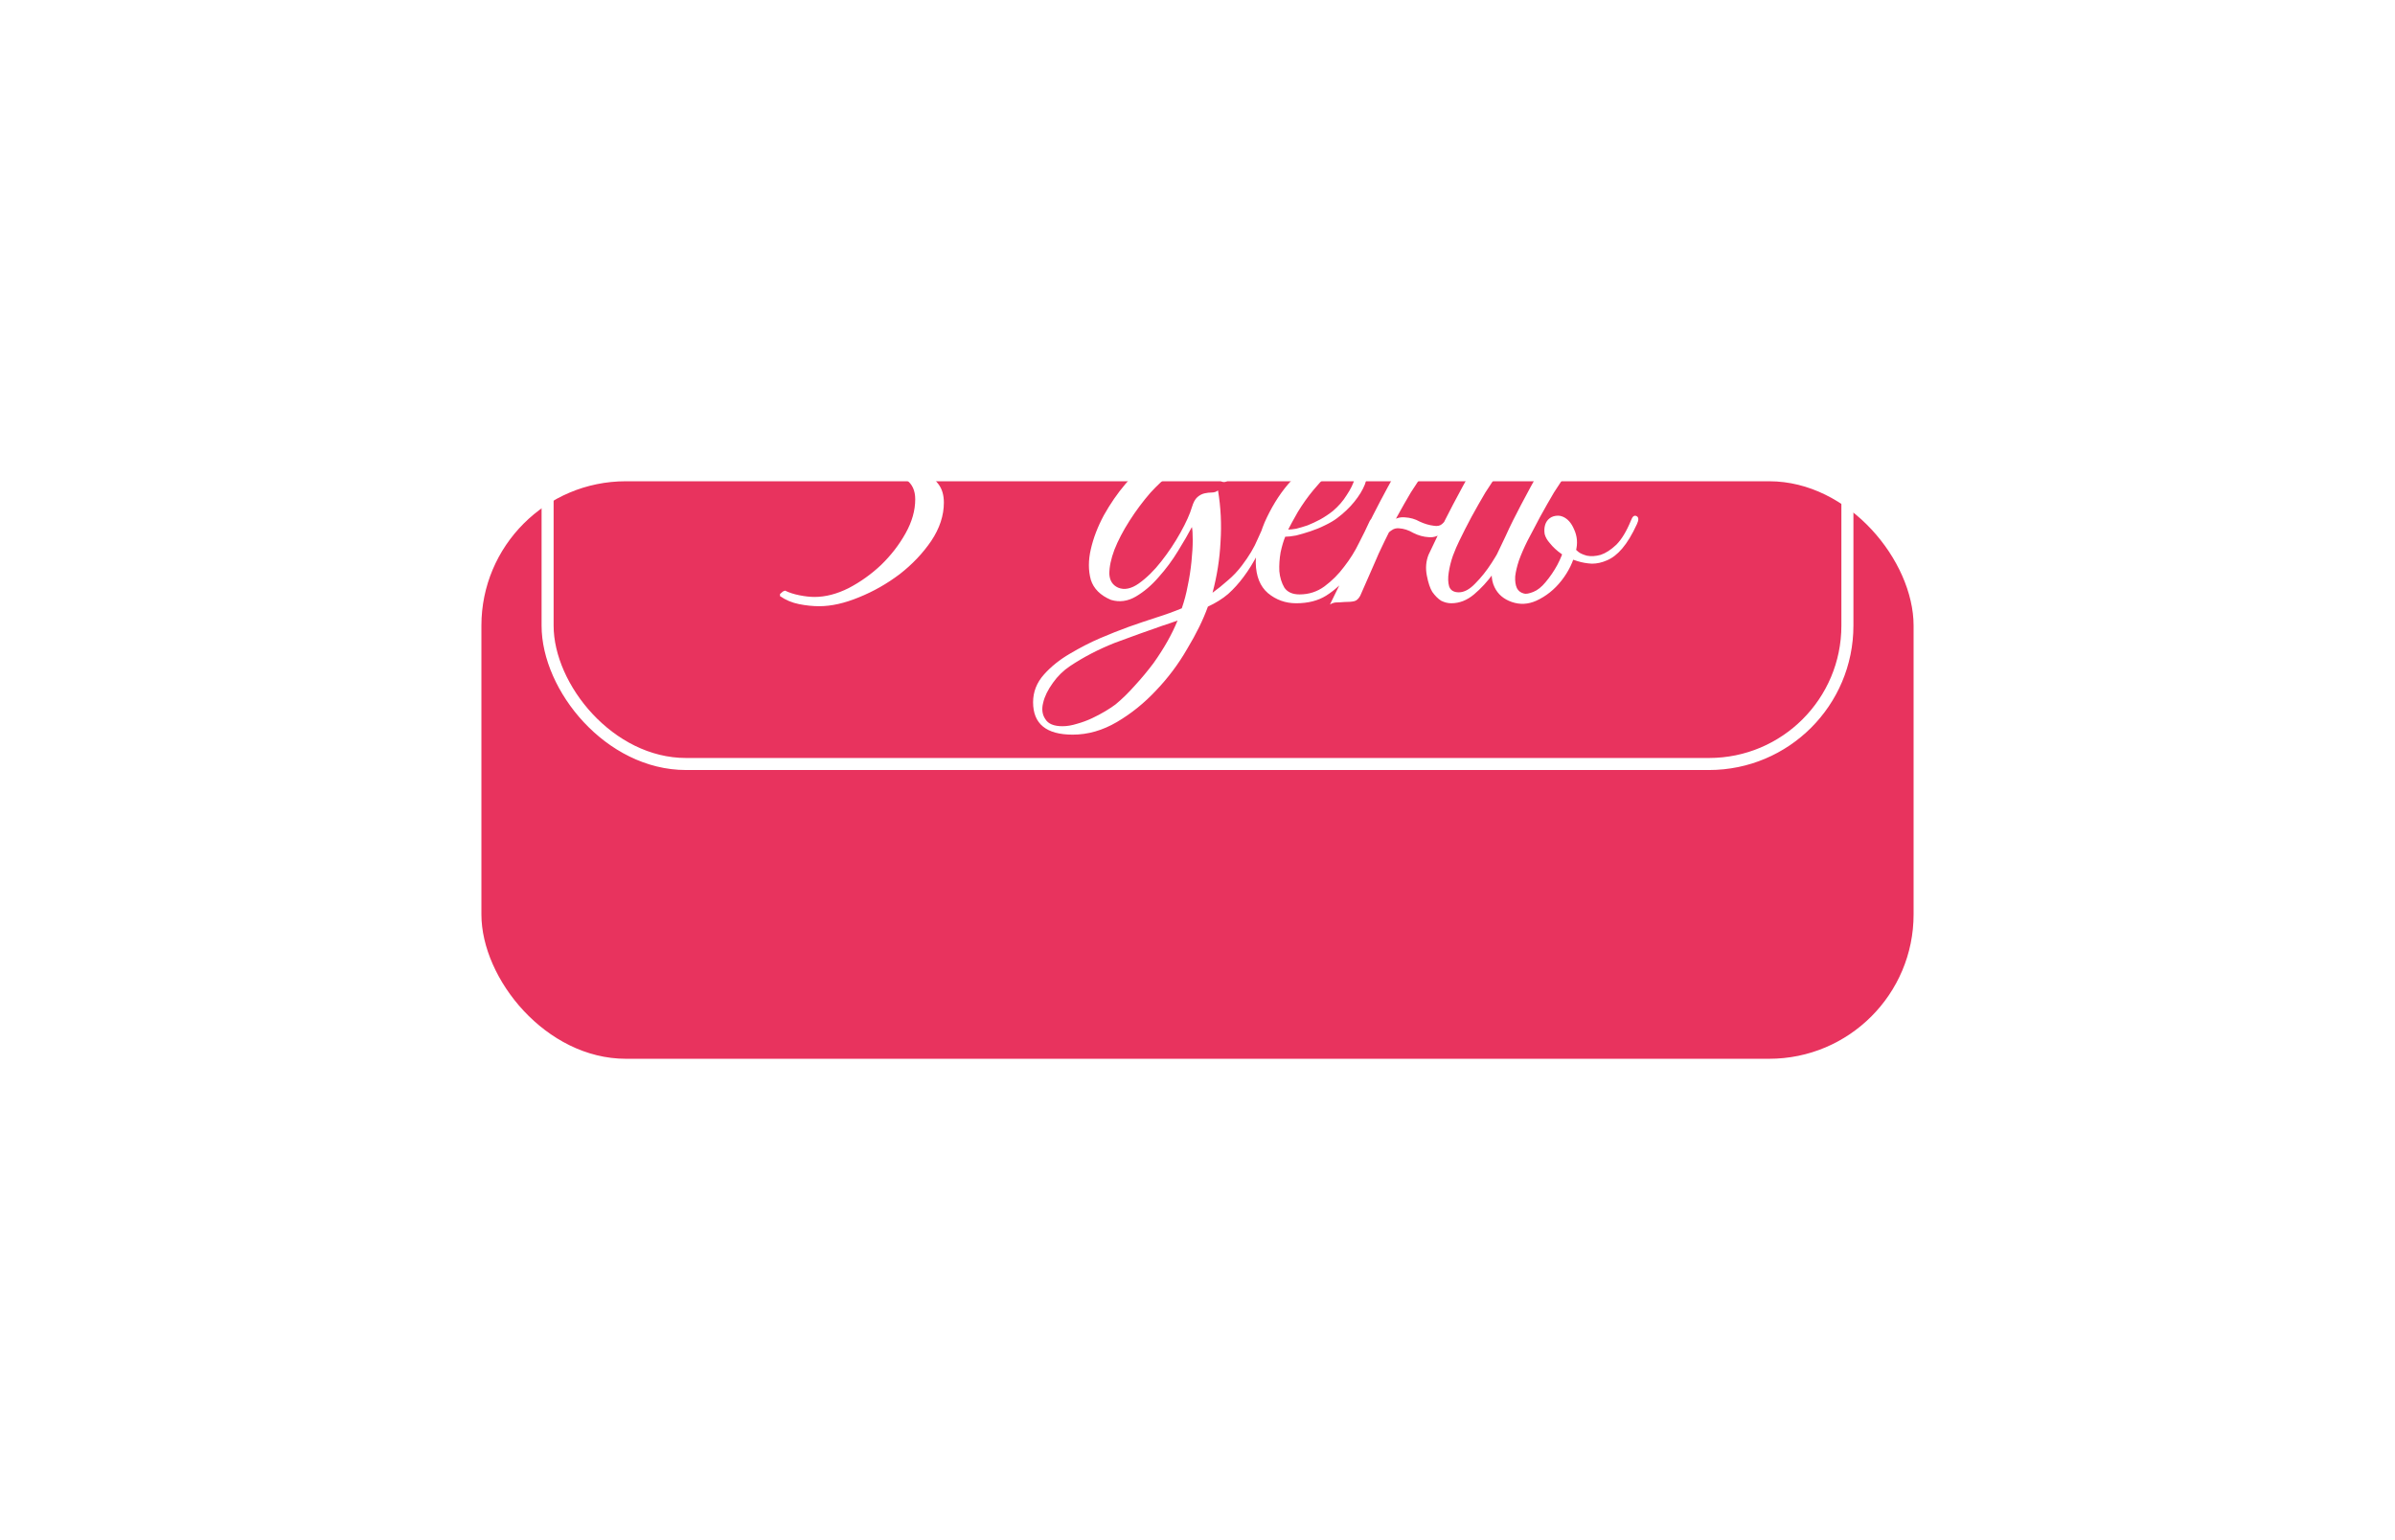 <?xml version="1.0" encoding="UTF-8"?> <svg xmlns="http://www.w3.org/2000/svg" width="199" height="128" viewBox="0 0 199 128" fill="none"> <g filter="url(#filter0_di_5_1181)"> <rect x="40" y="20" width="119" height="48" rx="12" fill="#E8335E"></rect> </g> <rect x="45.5" y="24.5" width="108" height="39" rx="11.5" stroke="white"></rect> <path d="M81.471 31.94C81.471 32.827 81.191 33.62 80.631 34.32C80.095 35.02 79.418 35.65 78.601 36.21C77.808 36.747 76.956 37.213 76.046 37.61C75.16 38.007 74.378 38.322 73.701 38.555C74.215 38.555 74.751 38.613 75.311 38.73C75.871 38.823 76.373 38.998 76.816 39.255C77.283 39.488 77.668 39.815 77.971 40.235C78.275 40.632 78.426 41.145 78.426 41.775C78.426 42.848 78.076 43.91 77.376 44.96C76.676 45.987 75.801 46.908 74.751 47.725C73.701 48.518 72.57 49.16 71.356 49.65C70.166 50.14 69.07 50.385 68.066 50.385C67.53 50.385 66.97 50.327 66.386 50.21C65.803 50.093 65.278 49.872 64.811 49.545V49.37L65.056 49.16L65.231 49.09C65.558 49.253 65.955 49.382 66.421 49.475C66.888 49.568 67.308 49.615 67.681 49.615C68.591 49.615 69.536 49.37 70.516 48.88C71.496 48.367 72.395 47.725 73.211 46.955C74.028 46.162 74.705 45.287 75.241 44.33C75.778 43.373 76.046 42.428 76.046 41.495C76.046 40.772 75.801 40.235 75.311 39.885C74.845 39.512 74.273 39.325 73.596 39.325C73.2 39.325 72.791 39.383 72.371 39.5C71.951 39.593 71.543 39.698 71.146 39.815L70.901 39.71L70.866 39.395L71.006 39.22C71.636 38.963 72.406 38.613 73.316 38.17C74.25 37.727 75.136 37.202 75.976 36.595C76.84 35.965 77.563 35.277 78.146 34.53C78.753 33.783 79.056 32.99 79.056 32.15C79.056 31.707 78.928 31.392 78.671 31.205C78.438 30.995 78.111 30.89 77.691 30.89C77.225 30.89 76.758 30.995 76.291 31.205C75.848 31.415 75.416 31.672 74.996 31.975C74.576 32.278 74.18 32.617 73.806 32.99C73.456 33.363 73.141 33.702 72.861 34.005H72.686L72.441 33.795V33.62C72.838 33.13 73.27 32.663 73.736 32.22C74.203 31.753 74.705 31.345 75.241 30.995C75.778 30.622 76.338 30.33 76.921 30.12C77.528 29.887 78.158 29.77 78.811 29.77C79.511 29.77 80.13 29.933 80.666 30.26C81.203 30.587 81.471 31.147 81.471 31.94ZM105.754 43.56C105.311 44.47 104.903 45.287 104.529 46.01C104.156 46.733 103.759 47.375 103.339 47.935C102.943 48.472 102.511 48.95 102.044 49.37C101.578 49.767 101.018 50.117 100.364 50.42C99.968 51.517 99.396 52.683 98.649 53.92C97.926 55.18 97.063 56.335 96.059 57.385C95.079 58.435 93.994 59.31 92.804 60.01C91.614 60.71 90.389 61.06 89.129 61.06C86.936 61.06 85.839 60.162 85.839 58.365C85.839 57.502 86.143 56.732 86.749 56.055C87.333 55.402 88.044 54.83 88.884 54.34C89.748 53.827 90.588 53.395 91.404 53.045C92.221 52.695 93.014 52.38 93.784 52.1C94.578 51.82 95.336 51.563 96.059 51.33C96.806 51.097 97.518 50.84 98.194 50.56C98.404 49.953 98.568 49.335 98.684 48.705C98.824 48.052 98.929 47.375 98.999 46.675C99.069 45.998 99.104 45.403 99.104 44.89C99.104 44.353 99.081 43.992 99.034 43.805C98.754 44.342 98.369 45.007 97.879 45.8C97.413 46.57 96.876 47.293 96.269 47.97C95.686 48.647 95.056 49.183 94.379 49.58C93.703 49.977 93.014 50.07 92.314 49.86C91.428 49.487 90.868 48.927 90.634 48.18C90.424 47.41 90.424 46.57 90.634 45.66C90.844 44.727 91.206 43.782 91.719 42.825C92.256 41.868 92.851 41.005 93.504 40.235C94.018 39.605 94.601 39.08 95.254 38.66C95.931 38.217 96.631 37.913 97.354 37.75C98.078 37.563 98.801 37.54 99.524 37.68C100.271 37.797 100.971 38.112 101.624 38.625C101.928 38.882 102.091 39.127 102.114 39.36C102.161 39.593 102.126 39.78 102.009 39.92C101.916 40.037 101.788 40.083 101.624 40.06C101.461 40.037 101.333 39.897 101.239 39.64C101.006 39.01 100.679 38.613 100.259 38.45C99.863 38.287 99.408 38.298 98.894 38.485C98.381 38.648 97.833 38.952 97.249 39.395C96.689 39.838 96.141 40.352 95.604 40.935C94.974 41.658 94.391 42.44 93.854 43.28C93.318 44.12 92.898 44.925 92.594 45.695C92.314 46.442 92.174 47.107 92.174 47.69C92.198 48.25 92.443 48.635 92.909 48.845C93.423 49.055 93.994 48.938 94.624 48.495C95.278 48.028 95.896 47.422 96.479 46.675C97.086 45.905 97.623 45.1 98.089 44.26C98.556 43.42 98.871 42.72 99.034 42.16C99.151 41.763 99.303 41.483 99.489 41.32C99.676 41.157 99.874 41.052 100.084 41.005C100.294 40.958 100.493 40.935 100.679 40.935C100.889 40.935 101.064 40.877 101.204 40.76C101.438 42.16 101.508 43.583 101.414 45.03C101.344 46.453 101.123 47.865 100.749 49.265C101.169 48.962 101.589 48.623 102.009 48.25C102.453 47.877 102.849 47.457 103.199 46.99C103.783 46.22 104.214 45.497 104.494 44.82C104.798 44.12 105.043 43.607 105.229 43.28C105.393 42.977 105.556 42.86 105.719 42.93C105.906 43 105.918 43.21 105.754 43.56ZM97.844 51.575C97.658 51.645 97.459 51.715 97.249 51.785C97.039 51.855 96.829 51.925 96.619 51.995C95.336 52.438 94.006 52.917 92.629 53.43C91.276 53.967 90.039 54.608 88.919 55.355C88.359 55.728 87.881 56.195 87.484 56.755C87.064 57.338 86.796 57.887 86.679 58.4C86.539 58.937 86.598 59.392 86.854 59.765C87.088 60.162 87.566 60.36 88.289 60.36C88.663 60.36 89.071 60.29 89.514 60.15C89.934 60.033 90.343 59.882 90.739 59.695C91.136 59.508 91.509 59.31 91.859 59.1C92.209 58.89 92.489 58.703 92.699 58.54C93.236 58.097 93.773 57.572 94.309 56.965C94.846 56.382 95.359 55.763 95.849 55.11C96.713 53.897 97.378 52.718 97.844 51.575ZM114.385 43.455C114.059 44.155 113.709 44.902 113.335 45.695C112.962 46.465 112.519 47.188 112.005 47.865C111.492 48.518 110.885 49.067 110.185 49.51C109.509 49.93 108.68 50.14 107.7 50.14C106.814 50.14 106.032 49.86 105.355 49.3C104.702 48.74 104.364 47.9 104.34 46.78C104.34 46.267 104.399 45.718 104.515 45.135C104.655 44.552 104.842 43.98 105.075 43.42C105.332 42.837 105.624 42.277 105.95 41.74C106.277 41.203 106.639 40.702 107.035 40.235C107.479 39.722 107.969 39.255 108.505 38.835C109.042 38.415 109.579 38.1 110.115 37.89C110.652 37.657 111.165 37.54 111.655 37.54C112.169 37.54 112.624 37.68 113.02 37.96C113.347 38.217 113.534 38.543 113.58 38.94C113.65 39.337 113.592 39.78 113.405 40.27C113.219 40.737 112.927 41.215 112.53 41.705C112.134 42.195 111.655 42.65 111.095 43.07C110.815 43.28 110.477 43.478 110.08 43.665C109.707 43.852 109.31 44.015 108.89 44.155C108.47 44.295 108.074 44.412 107.7 44.505C107.327 44.575 107.024 44.61 106.79 44.61C106.65 44.937 106.522 45.368 106.405 45.905C106.312 46.442 106.277 46.967 106.3 47.48C106.347 47.993 106.487 48.448 106.72 48.845C106.977 49.218 107.397 49.405 107.98 49.405C108.75 49.405 109.439 49.183 110.045 48.74C110.675 48.273 111.224 47.725 111.69 47.095C112.18 46.465 112.589 45.812 112.915 45.135C113.265 44.458 113.545 43.887 113.755 43.42C113.825 43.257 113.907 43.14 114 43.07C114.117 42.977 114.21 42.93 114.28 42.93C114.374 42.93 114.432 42.977 114.455 43.07C114.502 43.14 114.479 43.268 114.385 43.455ZM110.745 42.475C111.212 42.078 111.597 41.635 111.9 41.145C112.227 40.655 112.449 40.2 112.565 39.78C112.682 39.36 112.705 39.01 112.635 38.73C112.565 38.45 112.39 38.322 112.11 38.345C111.83 38.345 111.445 38.532 110.955 38.905C110.465 39.255 109.859 39.862 109.135 40.725C108.669 41.285 108.237 41.892 107.84 42.545C107.467 43.198 107.199 43.688 107.035 44.015C107.199 44.015 107.42 43.992 107.7 43.945C107.98 43.875 108.295 43.782 108.645 43.665C108.995 43.525 109.345 43.362 109.695 43.175C110.069 42.965 110.419 42.732 110.745 42.475ZM115.054 44.96C114.914 45.263 114.797 45.508 114.704 45.695C114.61 45.882 114.505 46.115 114.389 46.395C114.272 46.675 114.109 47.048 113.899 47.515C113.689 47.982 113.397 48.647 113.024 49.51C112.884 49.767 112.72 49.918 112.534 49.965C112.347 50.012 112.067 50.035 111.694 50.035C111.437 50.058 111.227 50.07 111.064 50.07C110.877 50.07 110.69 50.128 110.504 50.245C111.344 48.565 112.137 46.908 112.884 45.275C113.654 43.642 114.47 42.032 115.334 40.445C115.777 39.605 116.162 39.022 116.489 38.695C116.815 38.368 117.259 38.217 117.819 38.24C118.052 38.263 118.285 38.31 118.519 38.38C118.775 38.427 119.032 38.427 119.289 38.38C119.032 38.52 118.717 38.823 118.344 39.29C117.994 39.757 117.62 40.305 117.224 40.935C116.85 41.565 116.465 42.242 116.069 42.965C115.695 43.665 115.357 44.33 115.054 44.96ZM121.249 44.96C121.085 45.287 120.91 45.695 120.724 46.185C120.56 46.652 120.444 47.118 120.374 47.585C120.304 48.028 120.315 48.413 120.409 48.74C120.525 49.067 120.794 49.23 121.214 49.23C121.657 49.23 122.112 48.985 122.579 48.495C123.069 48.005 123.524 47.433 123.944 46.78C124.364 46.127 124.737 45.473 125.064 44.82C125.414 44.143 125.682 43.618 125.869 43.245C126.009 42.942 126.16 42.837 126.324 42.93C126.51 43 126.522 43.21 126.359 43.56C126.102 44.097 125.775 44.738 125.379 45.485C125.005 46.232 124.574 46.955 124.084 47.655C123.594 48.332 123.057 48.915 122.474 49.405C121.89 49.895 121.26 50.14 120.584 50.14C120.304 50.14 120.024 50.07 119.744 49.93C119.487 49.767 119.242 49.522 119.009 49.195C118.822 48.892 118.67 48.437 118.554 47.83C118.437 47.223 118.484 46.652 118.694 46.115C118.974 45.532 119.219 45.018 119.429 44.575C119.639 44.108 119.849 43.665 120.059 43.245C120.269 42.825 120.49 42.393 120.724 41.95C120.957 41.507 121.225 41.005 121.529 40.445C121.972 39.605 122.357 39.022 122.684 38.695C123.01 38.368 123.454 38.217 124.014 38.24C124.247 38.263 124.48 38.31 124.714 38.38C124.97 38.427 125.227 38.427 125.484 38.38C125.227 38.52 124.912 38.823 124.539 39.29C124.189 39.757 123.815 40.305 123.419 40.935C123.045 41.565 122.66 42.242 122.264 42.965C121.89 43.665 121.552 44.33 121.249 44.96ZM120.654 43.035C120.514 43.432 120.269 43.817 119.919 44.19C119.569 44.54 119.16 44.692 118.694 44.645C118.274 44.622 117.854 44.505 117.434 44.295C117.037 44.062 116.64 43.933 116.244 43.91C116.01 43.887 115.8 43.945 115.614 44.085C115.427 44.202 115.287 44.353 115.194 44.54C115.17 44.587 115.077 44.61 114.914 44.61C114.75 44.61 114.692 44.575 114.739 44.505C114.925 44.155 115.182 43.805 115.509 43.455C115.859 43.105 116.267 42.953 116.734 43C117.177 43.023 117.585 43.14 117.959 43.35C118.355 43.537 118.752 43.653 119.149 43.7C119.429 43.747 119.65 43.7 119.814 43.56C119.977 43.42 120.117 43.245 120.234 43.035C120.28 42.988 120.374 42.965 120.514 42.965C120.654 42.965 120.7 42.988 120.654 43.035ZM131.078 46.64C130.612 46.5 130.168 46.302 129.748 46.045C129.352 45.765 129.025 45.462 128.768 45.135C128.558 44.902 128.418 44.657 128.348 44.4C128.302 44.12 128.313 43.863 128.383 43.63C128.453 43.397 128.582 43.21 128.768 43.07C128.955 42.93 129.188 42.86 129.468 42.86C129.725 42.86 129.958 42.965 130.168 43.175C130.402 43.385 130.518 43.618 130.518 43.875C130.518 43.945 130.483 44.05 130.413 44.19C130.367 44.33 130.343 44.435 130.343 44.505C130.367 44.715 130.46 44.96 130.623 45.24C130.787 45.52 130.962 45.73 131.148 45.87C131.288 45.987 131.522 46.092 131.848 46.185C132.198 46.255 132.583 46.232 133.003 46.115C133.423 45.975 133.855 45.695 134.298 45.275C134.742 44.832 135.15 44.155 135.523 43.245C135.64 42.918 135.792 42.802 135.978 42.895C136.165 42.988 136.177 43.21 136.013 43.56C135.617 44.423 135.208 45.1 134.788 45.59C134.392 46.057 133.972 46.383 133.528 46.57C133.108 46.757 132.688 46.85 132.268 46.85C131.848 46.827 131.452 46.757 131.078 46.64ZM124.183 48.81C124.02 48.483 123.938 48.098 123.938 47.655C123.962 47.188 124.102 46.675 124.358 46.115C124.638 45.532 124.883 45.018 125.093 44.575C125.303 44.108 125.513 43.665 125.723 43.245C125.933 42.825 126.155 42.393 126.388 41.95C126.622 41.507 126.89 41.005 127.193 40.445C127.637 39.605 128.022 39.022 128.348 38.695C128.675 38.368 129.118 38.217 129.678 38.24C129.912 38.263 130.145 38.31 130.378 38.38C130.635 38.427 130.892 38.427 131.148 38.38C130.892 38.52 130.588 38.823 130.238 39.29C129.888 39.757 129.515 40.305 129.118 40.935C128.745 41.565 128.36 42.242 127.963 42.965C127.59 43.665 127.24 44.33 126.913 44.96C126.633 45.52 126.4 46.057 126.213 46.57C126.05 47.06 125.945 47.503 125.898 47.9C125.875 48.297 125.922 48.623 126.038 48.88C126.155 49.113 126.353 49.265 126.633 49.335C126.797 49.382 127.053 49.335 127.403 49.195C127.753 49.055 128.092 48.787 128.418 48.39C128.792 47.947 129.118 47.468 129.398 46.955C129.678 46.418 129.865 45.952 129.958 45.555C130.145 44.808 130.192 44.237 130.098 43.84C130.005 43.443 129.632 43.268 128.978 43.315C128.932 43.315 128.92 43.292 128.943 43.245C128.99 43.175 129.048 43.117 129.118 43.07C129.212 43 129.317 42.953 129.433 42.93C129.55 42.883 129.678 42.883 129.818 42.93C130.238 43.093 130.565 43.455 130.798 44.015C131.055 44.575 131.102 45.17 130.938 45.8C130.728 46.687 130.332 47.503 129.748 48.25C129.165 48.997 128.465 49.557 127.648 49.93C126.972 50.233 126.295 50.268 125.618 50.035C124.942 49.802 124.463 49.393 124.183 48.81Z" fill="white"></path> <defs> <filter id="filter0_di_5_1181" x="0" y="0" width="199" height="128" filterUnits="userSpaceOnUse" color-interpolation-filters="sRGB"> <feFlood flood-opacity="0" result="BackgroundImageFix"></feFlood> <feColorMatrix in="SourceAlpha" type="matrix" values="0 0 0 0 0 0 0 0 0 0 0 0 0 0 0 0 0 0 127 0" result="hardAlpha"></feColorMatrix> <feOffset dy="20"></feOffset> <feGaussianBlur stdDeviation="20"></feGaussianBlur> <feComposite in2="hardAlpha" operator="out"></feComposite> <feColorMatrix type="matrix" values="0 0 0 0 0.908 0 0 0 0 0.201 0 0 0 0 0.37 0 0 0 0.15 0"></feColorMatrix> <feBlend mode="normal" in2="BackgroundImageFix" result="effect1_dropShadow_5_1181"></feBlend> <feBlend mode="normal" in="SourceGraphic" in2="effect1_dropShadow_5_1181" result="shape"></feBlend> <feColorMatrix in="SourceAlpha" type="matrix" values="0 0 0 0 0 0 0 0 0 0 0 0 0 0 0 0 0 0 127 0" result="hardAlpha"></feColorMatrix> <feOffset></feOffset> <feGaussianBlur stdDeviation="10"></feGaussianBlur> <feComposite in2="hardAlpha" operator="arithmetic" k2="-1" k3="1"></feComposite> <feColorMatrix type="matrix" values="0 0 0 0 1 0 0 0 0 1 0 0 0 0 1 0 0 0 0.39 0"></feColorMatrix> <feBlend mode="normal" in2="shape" result="effect2_innerShadow_5_1181"></feBlend> </filter> </defs> </svg> 